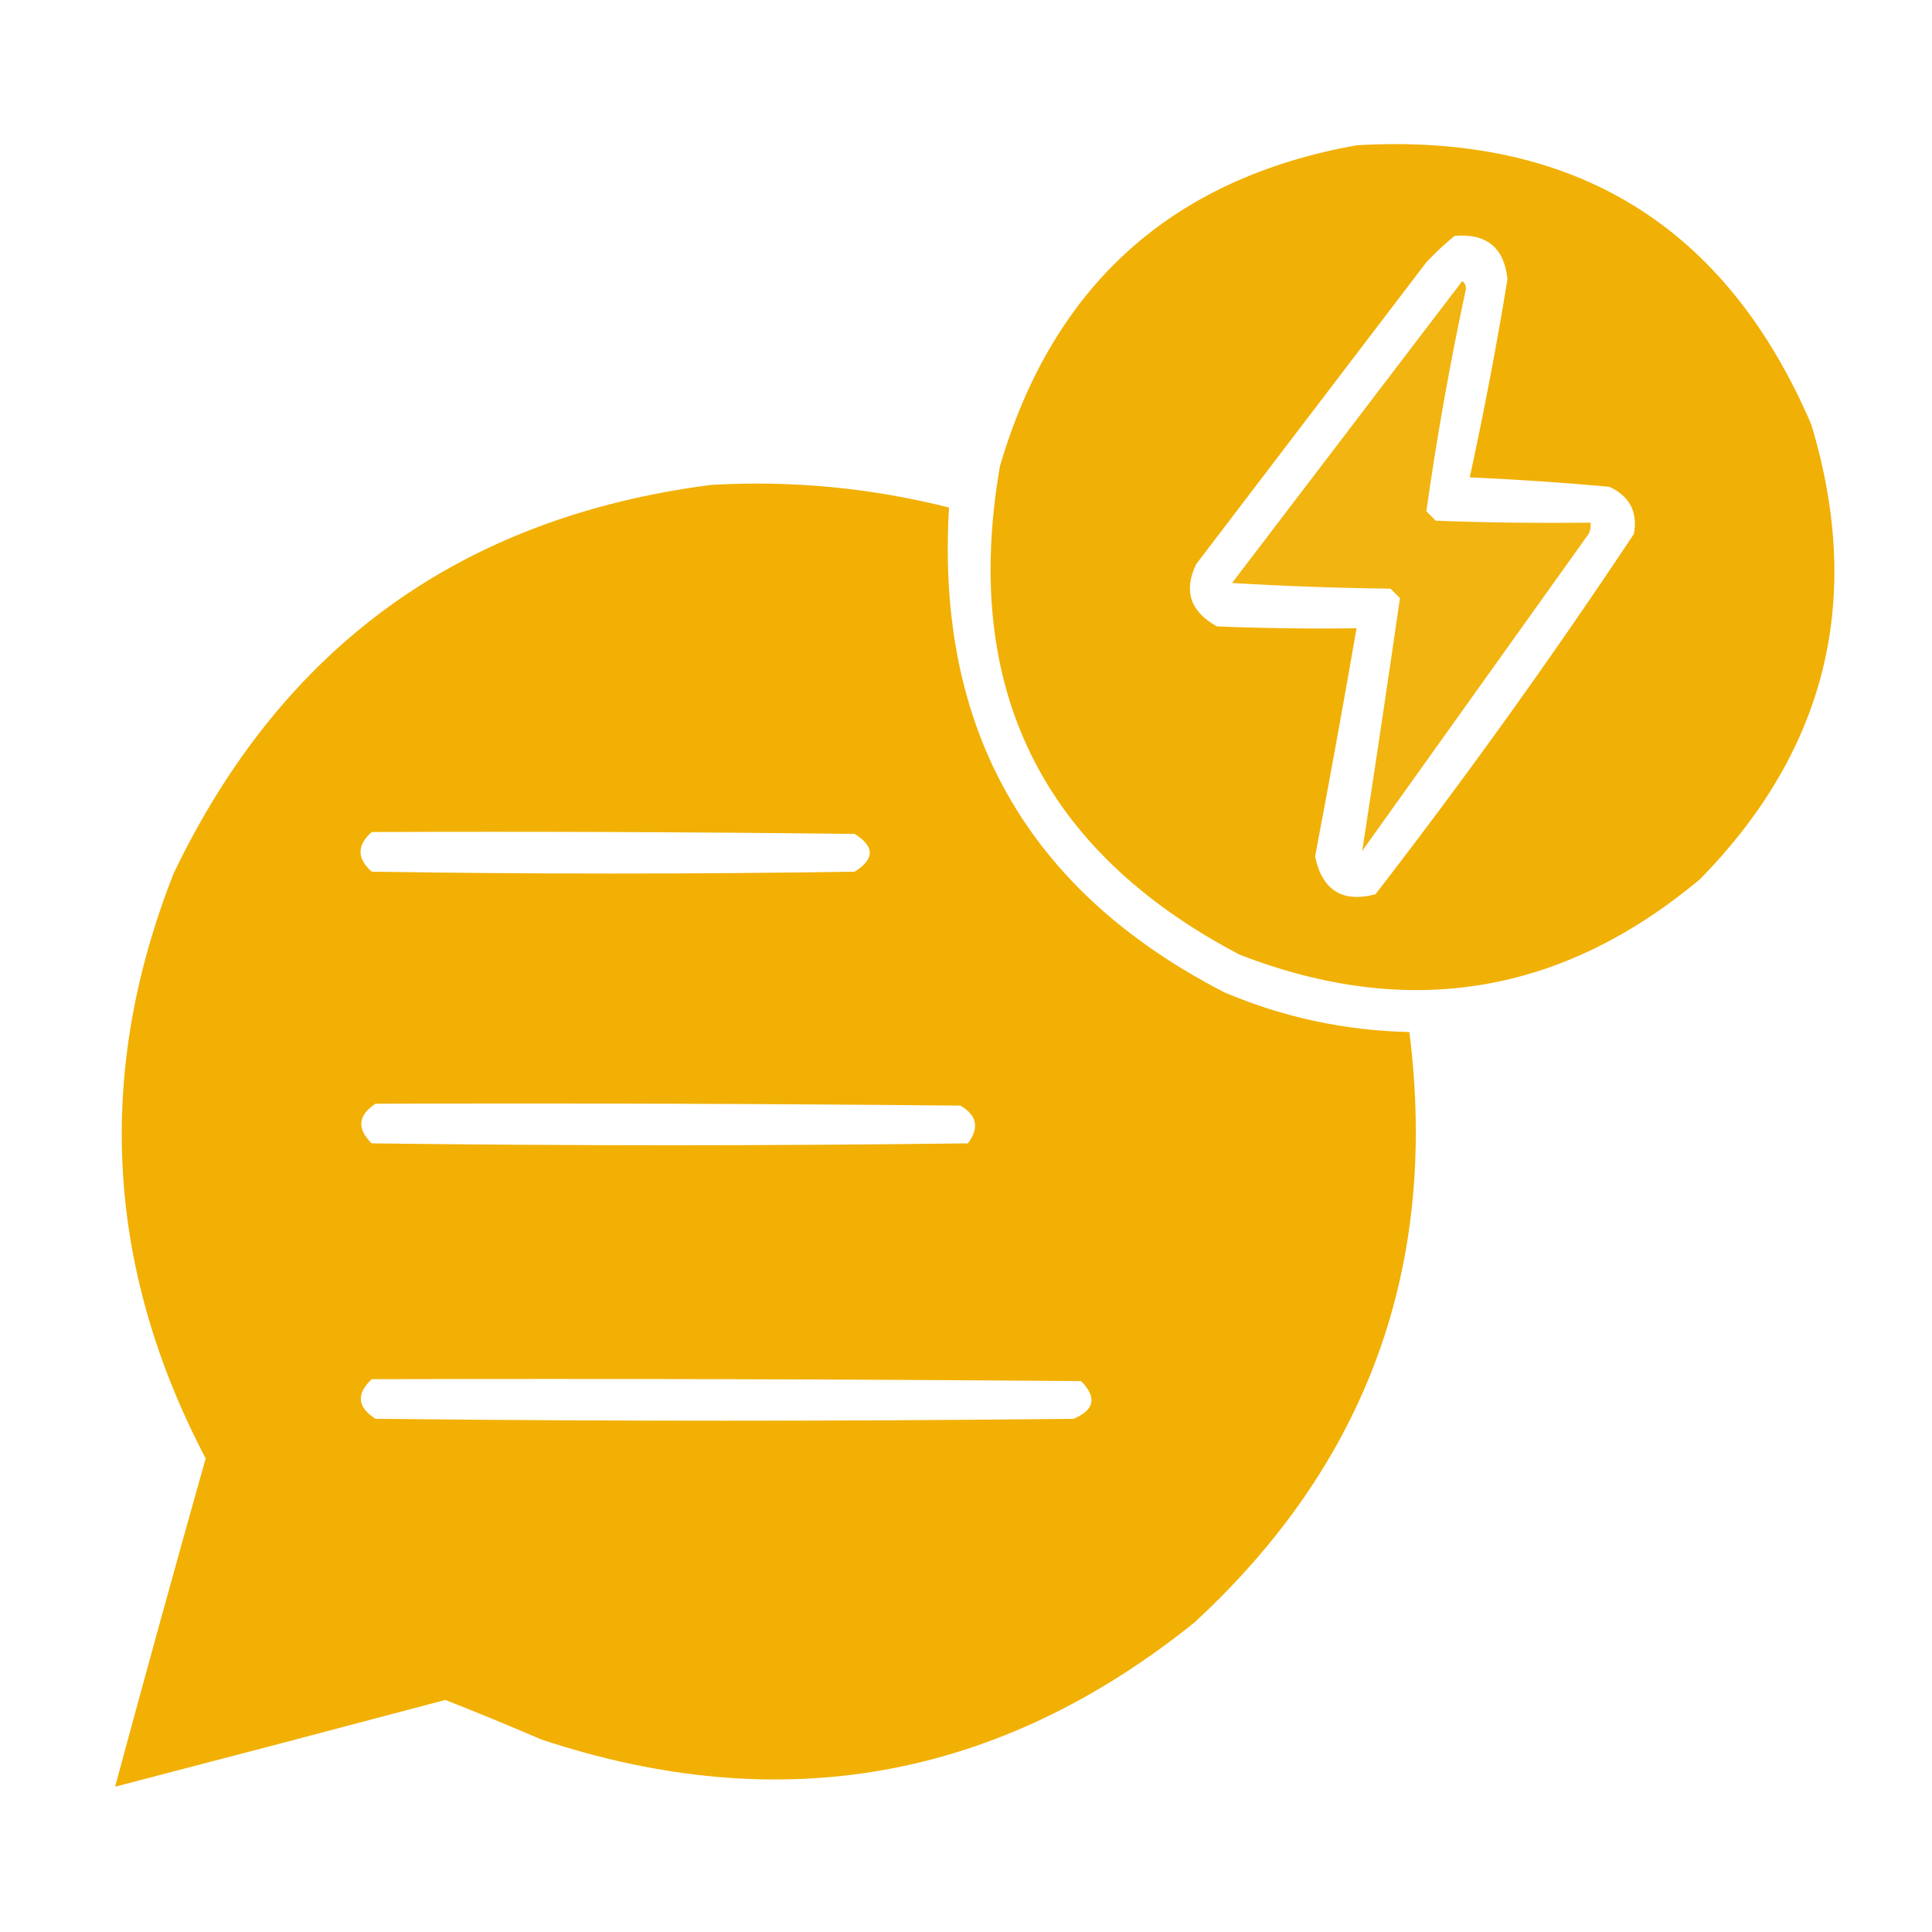 <svg width="80" height="80" viewBox="0 0 80 80" fill="none" xmlns="http://www.w3.org/2000/svg">
<path opacity="0.977" fill-rule="evenodd" clip-rule="evenodd" d="M56.172 6.016C65.189 5.485 71.465 9.34 75.001 17.578C77.177 24.782 75.641 31.058 70.391 36.406C64.668 41.196 58.314 42.238 51.329 39.531C43.119 35.221 39.812 28.476 41.407 19.297C43.603 11.813 48.525 7.386 56.172 6.016ZM60.235 9.766C61.557 9.656 62.286 10.255 62.422 11.562C61.972 14.312 61.451 17.046 60.86 19.766C62.796 19.853 64.723 19.983 66.641 20.156C67.483 20.548 67.822 21.199 67.657 22.109C64.261 27.221 60.693 32.195 56.954 37.031C55.587 37.389 54.754 36.868 54.454 35.469C55.052 32.321 55.625 29.169 56.172 26.016C54.245 26.042 52.318 26.016 50.391 25.938C49.284 25.324 48.998 24.465 49.532 23.359C52.709 19.193 55.886 15.026 59.063 10.859C59.438 10.458 59.828 10.094 60.235 9.766Z" fill="#F1AF00"/>
<path opacity="0.934" fill-rule="evenodd" clip-rule="evenodd" d="M60.547 11.641C60.644 11.706 60.696 11.81 60.703 11.953C60.044 15.015 59.497 18.088 59.062 21.172C59.193 21.302 59.323 21.432 59.453 21.562C61.588 21.641 63.723 21.667 65.859 21.641C65.883 21.805 65.857 21.961 65.781 22.109C62.656 26.484 59.531 30.859 56.406 35.234C56.944 31.748 57.465 28.258 57.969 24.766C57.839 24.636 57.708 24.505 57.578 24.375C55.389 24.349 53.201 24.271 51.016 24.141C54.196 19.971 57.374 15.804 60.547 11.641Z" fill="#F1AF00"/>
<path opacity="0.985" fill-rule="evenodd" clip-rule="evenodd" d="M29.453 20.078C32.786 19.887 36.067 20.2 39.297 21.016C38.747 30.205 42.55 36.898 50.703 41.094C53.15 42.13 55.702 42.677 58.359 42.734C59.58 52.435 56.611 60.586 49.453 67.188C41.349 73.703 32.339 75.318 22.422 72.031C21.098 71.46 19.77 70.913 18.438 70.391C13.881 71.601 9.324 72.799 4.766 73.984C5.99 69.45 7.24 64.919 8.516 60.391C4.379 52.496 3.936 44.423 7.188 36.172C11.687 26.773 19.109 21.408 29.453 20.078ZM15.391 34.453C22.058 34.427 28.724 34.453 35.391 34.531C36.224 35.052 36.224 35.573 35.391 36.094C28.724 36.198 22.057 36.198 15.391 36.094C14.776 35.547 14.776 35.001 15.391 34.453ZM15.547 45.703C23.62 45.677 31.693 45.703 39.766 45.781C40.457 46.179 40.561 46.7 40.078 47.344C31.849 47.448 23.62 47.448 15.391 47.344C14.768 46.735 14.82 46.188 15.547 45.703ZM15.391 57.109C25.183 57.083 34.974 57.109 44.766 57.188C45.43 57.863 45.326 58.384 44.453 58.75C34.818 58.854 25.182 58.854 15.547 58.75C14.795 58.268 14.742 57.721 15.391 57.109Z" fill="#F1AF00"/>
</svg>
